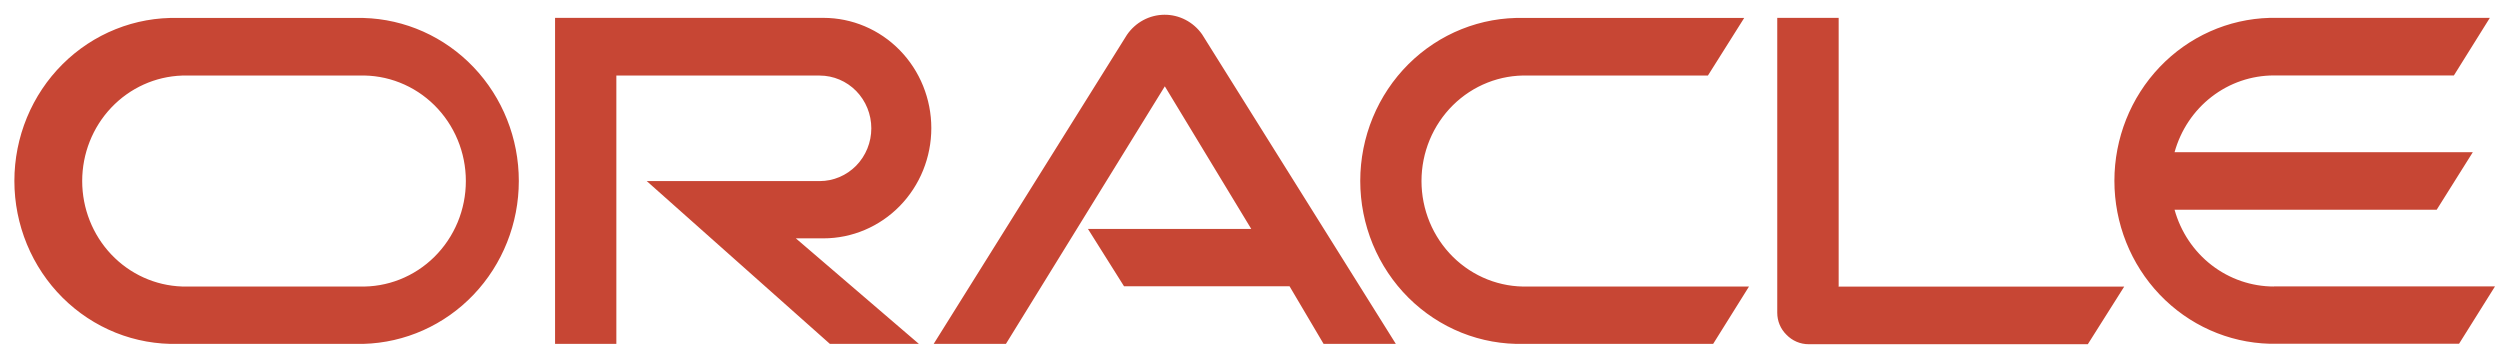 <?xml version="1.0" encoding="UTF-8"?> <svg xmlns="http://www.w3.org/2000/svg" width="129" height="18" viewBox="0 0 129 18" fill="none"><path d="M56.122 11.812H64.564L60.105 4.454L51.906 17.744H48.178L58.149 1.799C58.367 1.481 58.655 1.221 58.991 1.04C59.328 0.859 59.701 0.764 60.081 0.761C60.461 0.758 60.835 0.848 61.174 1.024C61.513 1.2 61.805 1.456 62.027 1.771L72.025 17.744H68.297L66.541 14.772H58L56.138 11.812M94.875 14.772V0.922H91.706V16.136C91.706 16.348 91.747 16.557 91.828 16.752C91.909 16.946 92.028 17.122 92.177 17.268C92.327 17.425 92.506 17.549 92.704 17.634C92.902 17.719 93.115 17.762 93.329 17.761H107.732L109.609 14.789H94.858M42.489 12.299C43.966 12.299 45.382 11.699 46.426 10.633C47.47 9.566 48.056 8.119 48.056 6.61C48.056 5.102 47.47 3.655 46.426 2.588C45.382 1.521 43.966 0.922 42.489 0.922H28.641V17.744H31.804V3.899H42.296C43.002 3.899 43.68 4.186 44.18 4.696C44.679 5.207 44.96 5.899 44.96 6.622C44.96 7.344 44.679 8.036 44.18 8.547C43.68 9.057 43.002 9.344 42.296 9.344H33.372L42.822 17.744H47.414L41.066 12.299H42.489ZM9.187 17.744H18.753C20.899 17.687 22.938 16.776 24.436 15.205C25.933 13.635 26.771 11.528 26.771 9.336C26.771 7.143 25.933 5.036 24.436 3.466C22.938 1.895 20.899 0.984 18.753 0.927H9.187C8.089 0.898 6.995 1.094 5.972 1.504C4.949 1.913 4.016 2.528 3.229 3.311C2.442 4.095 1.816 5.032 1.389 6.066C0.962 7.101 0.742 8.213 0.742 9.336C0.742 10.459 0.962 11.57 1.389 12.605C1.816 13.639 2.442 14.576 3.229 15.36C4.016 16.143 4.949 16.758 5.972 17.168C6.995 17.577 8.089 17.773 9.187 17.744ZM18.538 14.784H9.398C8.015 14.738 6.704 14.145 5.741 13.129C4.779 12.113 4.241 10.755 4.241 9.341C4.241 7.928 4.779 6.569 5.741 5.554C6.704 4.538 8.015 3.945 9.398 3.899H18.538C19.251 3.875 19.963 3.999 20.629 4.262C21.295 4.525 21.903 4.922 22.416 5.429C22.929 5.937 23.337 6.545 23.616 7.217C23.895 7.889 24.038 8.611 24.038 9.341C24.038 10.071 23.895 10.793 23.616 11.466C23.337 12.137 22.929 12.745 22.416 13.253C21.903 13.761 21.295 14.158 20.629 14.421C19.963 14.684 19.251 14.807 18.538 14.784ZM78.633 17.744H88.399L90.249 14.784H78.85C78.136 14.807 77.424 14.684 76.758 14.421C76.092 14.158 75.484 13.761 74.971 13.253C74.458 12.745 74.05 12.137 73.771 11.466C73.493 10.793 73.349 10.071 73.349 9.341C73.349 8.611 73.493 7.889 73.771 7.217C74.05 6.545 74.458 5.937 74.971 5.429C75.484 4.922 76.092 4.525 76.758 4.262C77.424 3.999 78.136 3.875 78.85 3.899H88.128L90 0.927H78.633C77.535 0.898 76.442 1.094 75.418 1.504C74.395 1.913 73.463 2.528 72.675 3.311C71.888 4.095 71.263 5.032 70.836 6.066C70.409 7.101 70.189 8.213 70.189 9.336C70.189 10.459 70.409 11.57 70.836 12.605C71.263 13.639 71.888 14.576 72.675 15.36C73.463 16.143 74.395 16.758 75.418 17.168C76.442 17.577 77.535 17.773 78.633 17.744ZM117.337 14.784C116.176 14.784 115.047 14.397 114.121 13.682C113.195 12.967 112.523 11.963 112.207 10.821H125.734L127.596 7.855H112.207C112.523 6.714 113.194 5.709 114.12 4.994C115.046 4.278 116.176 3.892 117.337 3.893H126.621L128.476 0.922H117.121C114.975 0.979 112.936 1.889 111.439 3.46C109.941 5.031 109.103 7.137 109.103 9.33C109.103 11.523 109.941 13.629 111.439 15.2C112.936 16.77 114.975 17.681 117.121 17.738H126.887L128.742 14.778H117.331" fill="#C74634"></path></svg> 